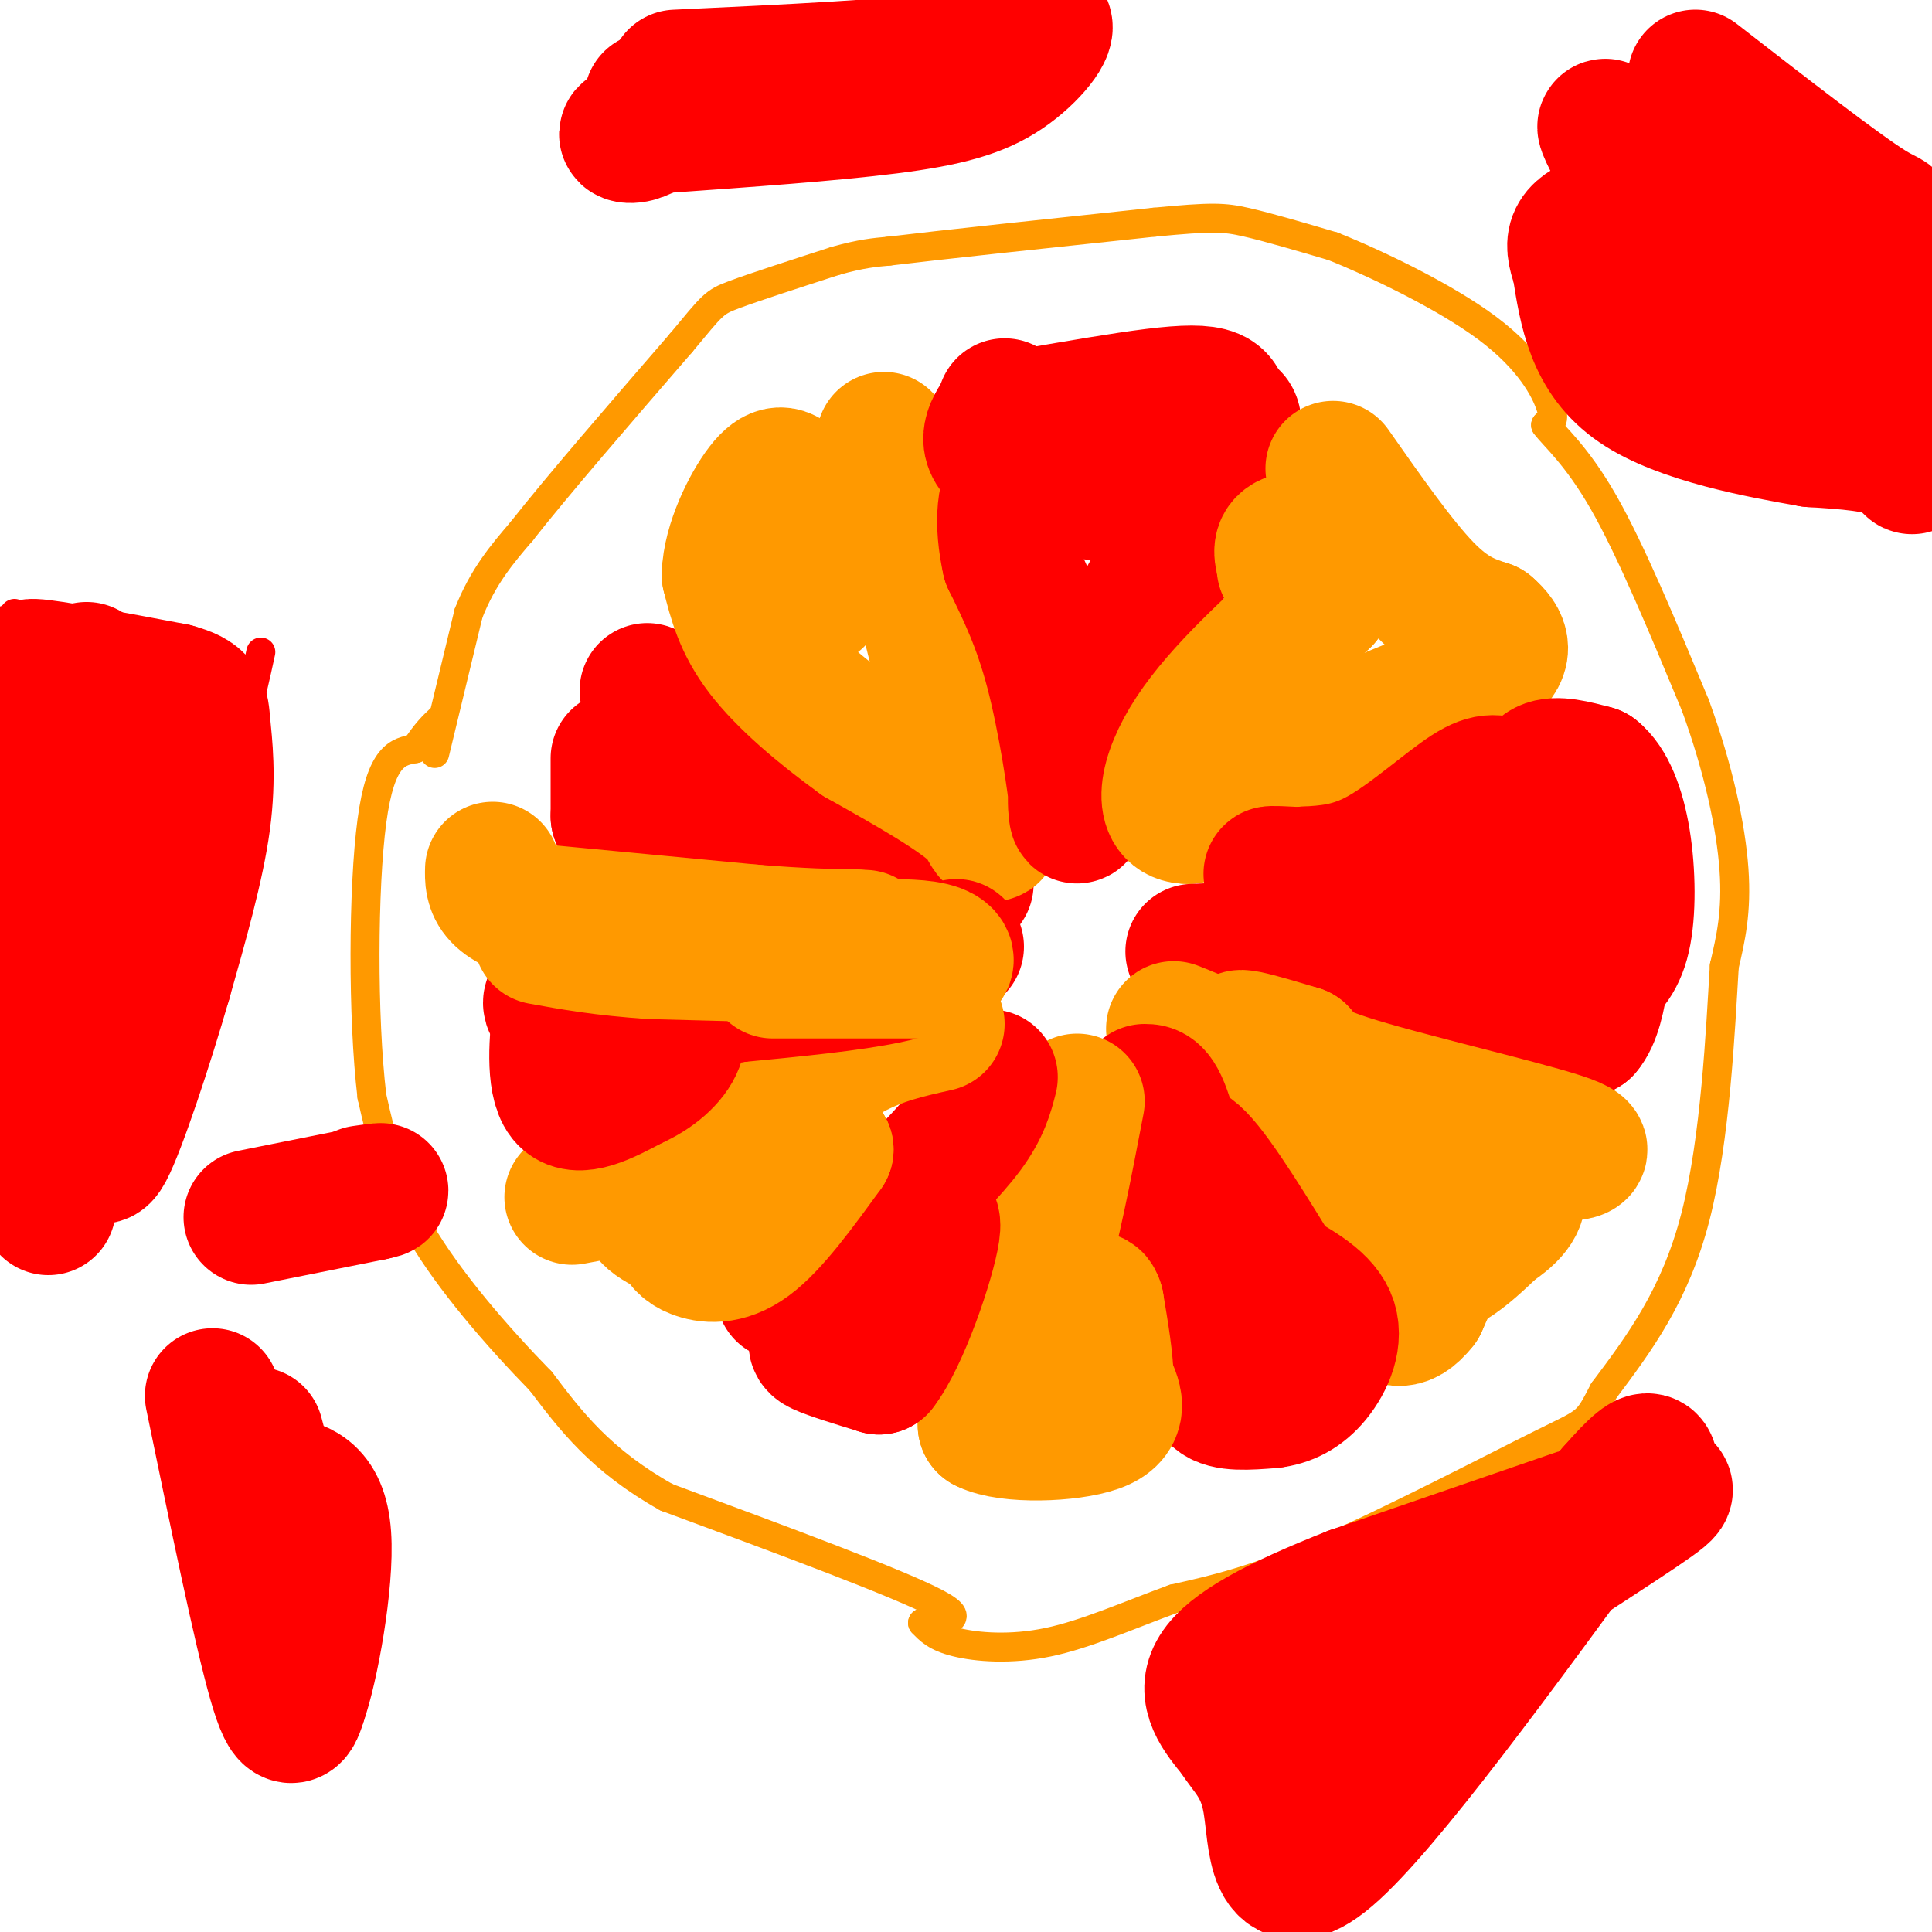<svg viewBox='0 0 400 400' version='1.1' xmlns='http://www.w3.org/2000/svg' xmlns:xlink='http://www.w3.org/1999/xlink'><g fill='none' stroke='#ff0000' stroke-width='28' stroke-linecap='round' stroke-linejoin='round'><path d='M134,143c0.000,0.000 20.000,11.000 20,11'/><path d='M154,154c8.167,5.000 18.583,12.000 29,19'/><path d='M183,173c7.167,4.333 10.583,5.667 14,7'/><path d='M197,180c2.833,1.667 2.917,2.333 3,3'/><path d='M128,157c0.000,0.000 0.000,12.000 0,12'/><path d='M128,169c1.511,3.067 5.289,4.733 11,6c5.711,1.267 13.356,2.133 21,3'/><path d='M160,178c7.500,0.667 15.750,0.833 24,1'/></g>
<g fill='none' stroke='#ff9900' stroke-width='28' stroke-linecap='round' stroke-linejoin='round'><path d='M183,91c0.000,0.000 18.000,72.000 18,72'/><path d='M201,163c4.356,13.244 6.244,10.356 2,6c-4.244,-4.356 -14.622,-10.178 -25,-16'/><path d='M178,153c-8.022,-5.778 -15.578,-12.222 -20,-18c-4.422,-5.778 -5.711,-10.889 -7,-16'/><path d='M151,119c0.190,-6.381 4.167,-14.333 7,-18c2.833,-3.667 4.524,-3.048 6,-1c1.476,2.048 2.738,5.524 4,9'/><path d='M168,109c0.833,4.000 0.917,9.500 1,15'/></g>
<g fill='none' stroke='#ff0000' stroke-width='28' stroke-linecap='round' stroke-linejoin='round'><path d='M214,86c9.267,-1.600 18.533,-3.200 25,-4c6.467,-0.800 10.133,-0.800 12,0c1.867,0.800 1.933,2.400 2,4'/><path d='M253,86c1.595,0.369 4.583,-0.708 0,9c-4.583,9.708 -16.738,30.202 -23,43c-6.262,12.798 -6.631,17.899 -7,23'/><path d='M223,161c-0.893,6.310 0.375,10.583 0,6c-0.375,-4.583 -2.393,-18.024 -5,-28c-2.607,-9.976 -5.804,-16.488 -9,-23'/><path d='M209,116c-1.667,-7.489 -1.333,-14.711 2,-17c3.333,-2.289 9.667,0.356 16,3'/><path d='M227,102c-1.733,-0.644 -14.067,-3.756 -19,-7c-4.933,-3.244 -2.467,-6.622 0,-10'/><path d='M208,85c0.000,-1.667 0.000,-0.833 0,0'/></g>
<g fill='none' stroke='#ff9900' stroke-width='28' stroke-linecap='round' stroke-linejoin='round'><path d='M276,97c6.833,9.750 13.667,19.500 19,25c5.333,5.500 9.167,6.750 13,8'/><path d='M308,130c3.089,2.667 4.311,5.333 -1,9c-5.311,3.667 -17.156,8.333 -29,13'/><path d='M278,152c-10.167,5.000 -21.083,11.000 -32,17'/><path d='M246,169c-5.956,0.111 -4.844,-8.111 1,-17c5.844,-8.889 16.422,-18.444 27,-28'/><path d='M274,124c5.440,-6.702 5.542,-9.458 3,-11c-2.542,-1.542 -7.726,-1.869 -10,-1c-2.274,0.869 -1.637,2.935 -1,5'/><path d='M266,117c-0.167,0.833 -0.083,0.417 0,0'/></g>
<g fill='none' stroke='#ff0000' stroke-width='28' stroke-linecap='round' stroke-linejoin='round'><path d='M247,197c18.667,-0.833 37.333,-1.667 48,0c10.667,1.667 13.333,5.833 16,10'/><path d='M311,207c5.500,2.667 11.250,4.333 17,6'/><path d='M328,213c3.667,-4.167 4.333,-17.583 5,-31'/><path d='M333,182c-0.467,-8.244 -4.133,-13.356 -8,-16c-3.867,-2.644 -7.933,-2.822 -12,-3'/><path d='M313,163c-3.012,-0.964 -4.542,-1.875 -9,1c-4.458,2.875 -11.845,9.536 -18,13c-6.155,3.464 -11.077,3.732 -16,4'/><path d='M270,181c-5.333,0.444 -10.667,-0.444 -3,0c7.667,0.444 28.333,2.222 49,4'/><path d='M316,185c8.333,-2.167 4.667,-9.583 1,-17'/><path d='M317,168c0.378,-4.689 0.822,-7.911 3,-9c2.178,-1.089 6.089,-0.044 10,1'/><path d='M330,160c2.833,2.238 4.917,7.333 6,14c1.083,6.667 1.167,14.905 0,20c-1.167,5.095 -3.583,7.048 -6,9'/><path d='M330,203c-7.667,2.000 -23.833,2.500 -40,3'/><path d='M290,206c-8.667,0.333 -10.333,-0.333 -12,-1'/></g>
<g fill='none' stroke='#ff9900' stroke-width='28' stroke-linecap='round' stroke-linejoin='round'><path d='M243,213c5.250,2.083 10.500,4.167 15,9c4.500,4.833 8.250,12.417 12,20'/><path d='M270,242c5.500,6.833 13.250,13.917 21,21'/><path d='M291,263c6.500,2.000 12.250,-3.500 18,-9'/><path d='M309,254c4.311,-2.822 6.089,-5.378 5,-8c-1.089,-2.622 -5.044,-5.311 -9,-8'/><path d='M305,238c-11.800,-5.956 -36.800,-16.844 -45,-21c-8.200,-4.156 0.400,-1.578 9,1'/><path d='M269,218c0.976,0.833 -1.083,2.417 10,6c11.083,3.583 35.310,9.167 44,12c8.690,2.833 1.845,2.917 -5,3'/><path d='M318,239c-2.378,0.156 -5.822,-0.956 -10,4c-4.178,4.956 -9.089,15.978 -14,27'/><path d='M294,270c-3.667,4.667 -5.833,2.833 -8,1'/></g>
<g fill='none' stroke='#ff0000' stroke-width='28' stroke-linecap='round' stroke-linejoin='round'><path d='M237,226c1.417,0.000 2.833,0.000 5,8c2.167,8.000 5.083,24.000 8,40'/><path d='M250,274c1.200,9.511 0.200,13.289 2,15c1.800,1.711 6.400,1.356 11,1'/><path d='M263,290c3.405,-0.381 6.417,-1.833 9,-5c2.583,-3.167 4.738,-8.048 3,-12c-1.738,-3.952 -7.369,-6.976 -13,-10'/><path d='M262,263c-3.800,-1.378 -6.800,0.178 -10,-2c-3.200,-2.178 -6.600,-8.089 -10,-14'/><path d='M242,247c-1.690,-3.143 -0.917,-4.000 0,-6c0.917,-2.000 1.976,-5.143 6,-1c4.024,4.143 11.012,15.571 18,27'/><path d='M266,267c3.833,6.167 4.417,8.083 5,10'/></g>
<g fill='none' stroke='#ff9900' stroke-width='28' stroke-linecap='round' stroke-linejoin='round'><path d='M223,228c-2.583,13.500 -5.167,27.000 -8,36c-2.833,9.000 -5.917,13.500 -9,18'/><path d='M206,282c-1.833,5.167 -1.917,9.083 -2,13'/><path d='M204,295c4.711,2.422 17.489,1.978 23,0c5.511,-1.978 3.756,-5.489 2,-9'/><path d='M229,286c0.000,-4.167 -1.000,-10.083 -2,-16'/><path d='M227,270c-0.667,-2.333 -1.333,-0.167 -2,2'/></g>
<g fill='none' stroke='#ff0000' stroke-width='28' stroke-linecap='round' stroke-linejoin='round'><path d='M205,223c-0.833,3.250 -1.667,6.500 -5,11c-3.333,4.500 -9.167,10.250 -15,16'/><path d='M185,250c-4.667,6.500 -8.833,14.750 -13,23'/><path d='M172,273c-3.000,4.733 -4.000,5.067 -2,6c2.000,0.933 7.000,2.467 12,4'/><path d='M182,283c4.622,-5.822 10.178,-22.378 11,-28c0.822,-5.622 -3.089,-0.311 -7,5'/><path d='M186,260c-4.667,2.000 -12.833,4.500 -21,7'/><path d='M165,267c-3.833,1.167 -2.917,0.583 -2,0'/></g>
<g fill='none' stroke='#ff9900' stroke-width='28' stroke-linecap='round' stroke-linejoin='round'><path d='M194,212c-6.000,1.333 -12.000,2.667 -18,6c-6.000,3.333 -12.000,8.667 -18,14'/><path d='M158,232c-8.133,5.156 -19.467,11.044 -23,15c-3.533,3.956 0.733,5.978 5,8'/><path d='M140,255c1.214,2.036 1.750,3.125 4,4c2.250,0.875 6.214,1.536 11,-2c4.786,-3.536 10.393,-11.268 16,-19'/><path d='M171,238c-5.333,-1.667 -26.667,3.667 -48,9'/><path d='M123,247c-8.000,1.500 -4.000,0.750 0,0'/></g>
<g fill='none' stroke='#ff0000' stroke-width='28' stroke-linecap='round' stroke-linejoin='round'><path d='M198,196c-3.167,2.167 -6.333,4.333 -14,6c-7.667,1.667 -19.833,2.833 -32,4'/><path d='M152,206c-5.333,0.667 -2.667,0.333 0,0'/><path d='M152,206c-14.000,-0.333 -28.000,-0.667 -34,0c-6.000,0.667 -4.000,2.333 -2,4'/><path d='M116,210c-0.711,4.533 -1.489,13.867 1,17c2.489,3.133 8.244,0.067 14,-3'/><path d='M131,224c4.236,-1.836 7.826,-4.925 9,-8c1.174,-3.075 -0.069,-6.136 0,-8c0.069,-1.864 1.448,-2.533 -2,-3c-3.448,-0.467 -11.724,-0.734 -20,-1'/><path d='M118,204c-1.511,-1.489 4.711,-4.711 11,-6c6.289,-1.289 12.644,-0.644 19,0'/><path d='M148,198c4.333,0.500 5.667,1.750 7,3'/></g>
<g fill='none' stroke='#ff9900' stroke-width='28' stroke-linecap='round' stroke-linejoin='round'><path d='M114,189c0.000,0.000 42.000,4.000 42,4'/><path d='M156,193c10.500,0.833 15.750,0.917 21,1'/><path d='M177,194c3.500,0.167 1.750,0.083 0,0'/><path d='M173,198c0.000,0.000 -38.000,-1.000 -38,-1'/><path d='M135,197c-10.167,-0.667 -16.583,-1.833 -23,-3'/><path d='M160,201c0.000,0.000 31.000,0.000 31,0'/><path d='M191,201c6.067,-0.844 5.733,-2.956 3,-4c-2.733,-1.044 -7.867,-1.022 -13,-1'/><path d='M181,196c-13.167,-1.167 -39.583,-3.583 -66,-6'/><path d='M115,190c-13.167,-2.667 -13.083,-6.333 -13,-10'/></g>
<g fill='none' stroke='#ff9900' stroke-width='6' stroke-linecap='round' stroke-linejoin='round'><path d='M90,156c0.000,0.000 7.000,-29.000 7,-29'/><path d='M97,127c3.000,-7.667 7.000,-12.333 11,-17'/><path d='M108,110c7.333,-9.333 20.167,-24.167 33,-39'/><path d='M141,71c6.644,-7.978 6.756,-8.422 11,-10c4.244,-1.578 12.622,-4.289 21,-7'/><path d='M173,54c5.333,-1.500 8.167,-1.750 11,-2'/><path d='M184,52c11.000,-1.333 33.000,-3.667 55,-6'/><path d='M239,46c11.978,-1.156 14.422,-1.044 19,0c4.578,1.044 11.289,3.022 18,5'/><path d='M276,51c9.238,3.714 23.333,10.500 32,17c8.667,6.500 11.905,12.714 13,16c1.095,3.286 0.048,3.643 -1,4'/><path d='M320,88c1.667,2.311 6.333,6.089 12,16c5.667,9.911 12.333,25.956 19,42'/><path d='M351,146c4.822,13.200 7.378,25.200 8,34c0.622,8.800 -0.689,14.400 -2,20'/><path d='M357,200c-0.800,13.067 -1.800,35.733 -6,52c-4.200,16.267 -11.600,26.133 -19,36'/><path d='M332,288c-3.571,6.869 -3.000,6.042 -13,11c-10.000,4.958 -30.571,15.702 -45,22c-14.429,6.298 -22.714,8.149 -31,10'/><path d='M243,331c-9.631,3.536 -18.208,7.375 -26,9c-7.792,1.625 -14.798,1.036 -19,0c-4.202,-1.036 -5.601,-2.518 -7,-4'/><path d='M191,336c2.067,-0.533 10.733,0.133 3,-4c-7.733,-4.133 -31.867,-13.067 -56,-22'/><path d='M138,310c-13.667,-7.667 -19.833,-15.833 -26,-24'/><path d='M112,286c-9.156,-9.378 -19.044,-20.822 -25,-31c-5.956,-10.178 -7.978,-19.089 -10,-28'/><path d='M77,227c-1.956,-16.356 -1.844,-43.244 0,-57c1.844,-13.756 5.422,-14.378 9,-15'/><path d='M86,155c2.333,-3.500 3.667,-4.750 5,-6'/></g>
<g fill='none' stroke='#ff0000' stroke-width='6' stroke-linecap='round' stroke-linejoin='round'><path d='M3,127c0.000,0.000 0.000,118.000 0,118'/><path d='M3,245c0.000,19.667 0.000,9.833 0,0'/><path d='M54,135c-2.111,9.733 -4.222,19.467 -10,31c-5.778,11.533 -15.222,24.867 -21,37c-5.778,12.133 -7.889,23.067 -10,34'/><path d='M13,237c-2.333,6.333 -3.167,5.167 -4,4'/></g>
<g fill='none' stroke='#ff0000' stroke-width='28' stroke-linecap='round' stroke-linejoin='round'><path d='M10,250c-0.774,-10.494 -1.548,-20.988 0,-41c1.548,-20.012 5.417,-49.542 7,-62c1.583,-12.458 0.881,-7.845 0,-6c-0.881,1.845 -1.940,0.923 -3,0'/><path d='M14,141c-3.311,-0.889 -10.089,-3.111 -7,-3c3.089,0.111 16.044,2.556 29,5'/><path d='M36,143c5.750,1.560 5.625,2.958 6,7c0.375,4.042 1.250,10.726 0,20c-1.250,9.274 -4.625,21.137 -8,33'/><path d='M34,203c-3.867,13.400 -9.533,30.400 -12,35c-2.467,4.600 -1.733,-3.200 -1,-11'/><path d='M21,227c0.667,-7.167 2.833,-19.583 5,-32'/><path d='M44,289c5.000,24.250 10.000,48.500 13,59c3.000,10.500 4.000,7.250 5,4'/><path d='M62,352c2.333,-6.444 5.667,-24.556 5,-34c-0.667,-9.444 -5.333,-10.222 -10,-11'/><path d='M57,307c-2.333,-3.500 -3.167,-6.750 -4,-10'/><path d='M52,252c0.000,0.000 25.000,-5.000 25,-5'/><path d='M77,247c3.833,-0.833 0.917,-0.417 -2,0'/><path d='M341,309c0.000,0.000 -61.000,21.000 -61,21'/><path d='M280,330c-15.889,6.244 -25.111,11.356 -28,16c-2.889,4.644 0.556,8.822 4,13'/><path d='M256,359c2.190,3.631 5.667,6.208 7,14c1.333,7.792 0.524,20.798 12,11c11.476,-9.798 35.238,-42.399 59,-75'/><path d='M334,309c10.381,-11.940 6.833,-4.292 8,-2c1.167,2.292 7.048,-0.774 -3,6c-10.048,6.774 -36.024,23.387 -62,40'/><path d='M277,353c-11.422,7.644 -8.978,6.756 -8,4c0.978,-2.756 0.489,-7.378 0,-12'/><path d='M351,16c14.871,11.545 29.742,23.091 36,27c6.258,3.909 3.904,0.182 4,9c0.096,8.818 2.641,30.182 4,39c1.359,8.818 1.531,5.091 -2,3c-3.531,-2.091 -10.766,-2.545 -18,-3'/><path d='M375,91c-10.267,-1.800 -26.933,-4.800 -36,-11c-9.067,-6.200 -10.533,-15.600 -12,-25'/><path d='M327,55c-2.041,-5.612 -1.145,-7.144 6,-10c7.145,-2.856 20.539,-7.038 29,-5c8.461,2.038 11.989,10.297 13,16c1.011,5.703 -0.494,8.852 -2,12'/><path d='M373,68c-1.202,2.095 -3.208,1.333 -6,0c-2.792,-1.333 -6.369,-3.238 -12,-10c-5.631,-6.762 -13.315,-18.381 -21,-30'/><path d='M334,28c-3.333,-4.333 -1.167,-0.167 1,4'/><path d='M140,16c23.167,-1.083 46.333,-2.167 59,-4c12.667,-1.833 14.833,-4.417 17,-7'/><path d='M216,5c1.690,0.810 -2.583,6.333 -8,10c-5.417,3.667 -11.976,5.476 -24,7c-12.024,1.524 -29.512,2.762 -47,4'/><path d='M137,26c-8.940,1.202 -7.792,2.208 -6,2c1.792,-0.208 4.226,-1.631 5,-3c0.774,-1.369 -0.113,-2.685 -1,-4'/><path d='M135,21c-0.167,-0.667 -0.083,-0.333 0,0'/></g>
</svg>